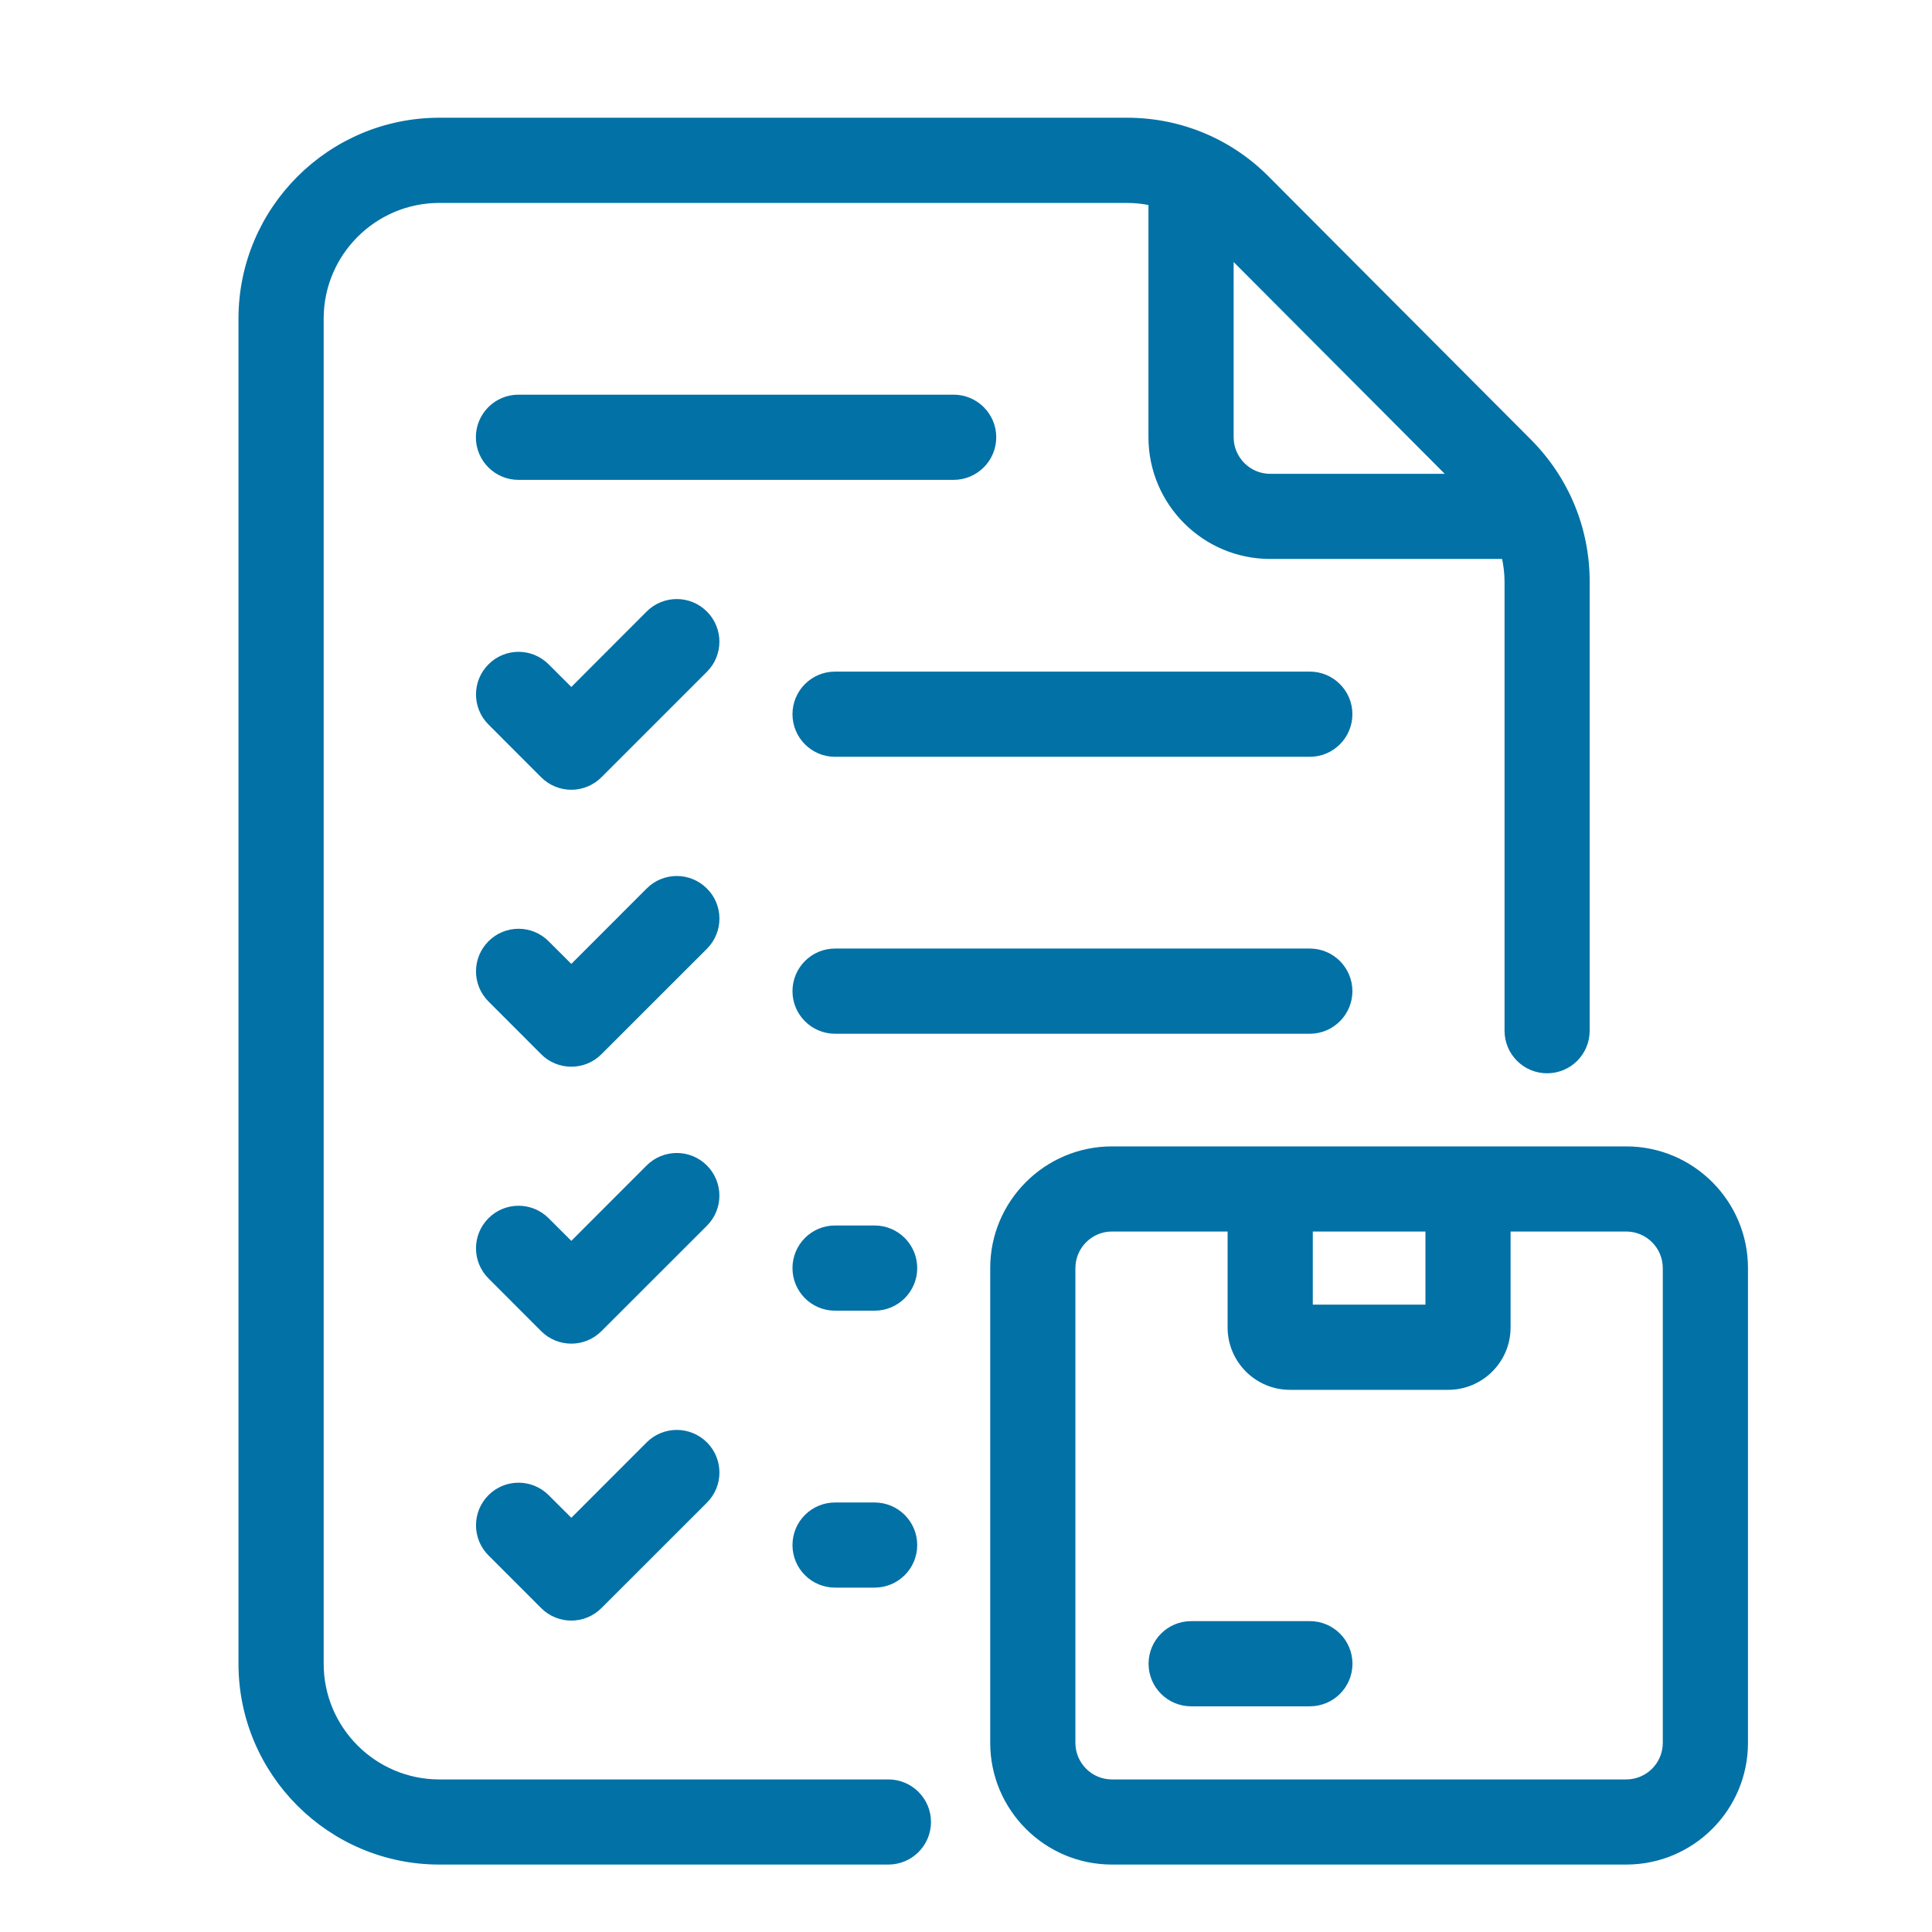 <svg width="32" height="32" viewBox="0 0 32 32" fill="none" xmlns="http://www.w3.org/2000/svg">
<path d="M14.714 29.523H7.277C6.193 29.523 5.311 28.641 5.311 27.557V5.277C5.311 4.193 6.193 3.311 7.277 3.311H18.666C18.804 3.311 18.94 3.326 19.072 3.355V7.242C19.072 8.326 19.954 9.208 21.038 9.208H24.92C24.951 9.347 24.97 9.489 24.97 9.634V17.072C24.97 17.434 25.263 17.727 25.625 17.727C25.987 17.727 26.28 17.434 26.28 17.072V9.634C26.28 8.766 25.944 7.946 25.329 7.324L20.987 2.969C20.371 2.344 19.546 2 18.666 2H7.277C5.47 2 4 3.47 4 5.277V27.557C4 29.363 5.47 30.833 7.277 30.833H14.714C15.076 30.833 15.37 30.54 15.37 30.178C15.37 29.816 15.076 29.523 14.714 29.523ZM24.05 7.898H21.038C20.677 7.898 20.383 7.603 20.383 7.242V4.219L24.05 7.898Z" fill="#0271A6" stroke="#0271A6" stroke-width="0.1"/>
<path d="M16.451 7.242C16.451 6.881 16.157 6.587 15.795 6.587H8.587C8.225 6.587 7.932 6.881 7.932 7.242C7.932 7.604 8.225 7.898 8.587 7.898H15.795C16.157 7.898 16.451 7.604 16.451 7.242Z" fill="#0271A6" stroke="#0271A6" stroke-width="0.1"/>
<path d="M21.695 11.174H13.831C13.469 11.174 13.176 11.468 13.176 11.829C13.176 12.191 13.469 12.485 13.831 12.485H21.695C22.056 12.485 22.35 12.191 22.35 11.829C22.35 11.468 22.056 11.174 21.695 11.174Z" fill="#0271A6" stroke="#0271A6" stroke-width="0.1"/>
<path d="M11.673 10.164C11.417 9.908 11.002 9.908 10.746 10.164L9.463 11.449L9.052 11.039C8.796 10.782 8.382 10.782 8.126 11.039C7.87 11.295 7.87 11.709 8.126 11.965L8.999 12.839C9.122 12.962 9.289 13.031 9.463 13.031C9.636 13.031 9.803 12.962 9.926 12.839L11.674 11.091C11.93 10.835 11.929 10.42 11.673 10.164Z" fill="#0271A6" stroke="#0271A6" stroke-width="0.1"/>
<path d="M22.35 16.417C22.35 16.055 22.056 15.761 21.695 15.761H13.831C13.469 15.761 13.176 16.055 13.176 16.417C13.176 16.778 13.469 17.072 13.831 17.072H21.695C22.056 17.072 22.35 16.778 22.35 16.417Z" fill="#0271A6" stroke="#0271A6" stroke-width="0.1"/>
<path d="M11.673 14.752C11.417 14.495 11.002 14.495 10.746 14.752L9.463 16.036L9.052 15.626C8.796 15.369 8.382 15.369 8.126 15.626C7.87 15.882 7.87 16.296 8.126 16.552L8.999 17.426C9.122 17.55 9.289 17.618 9.463 17.618C9.636 17.618 9.803 17.55 9.926 17.426L11.674 15.679C11.93 15.422 11.93 15.008 11.674 14.752L11.673 14.752Z" fill="#0271A6" stroke="#0271A6" stroke-width="0.1"/>
<path d="M14.486 20.348H13.831C13.469 20.348 13.176 20.641 13.176 21.004C13.176 21.366 13.469 21.659 13.831 21.659H14.486C14.848 21.659 15.142 21.366 15.142 21.004C15.142 20.641 14.848 20.348 14.486 20.348Z" fill="#0271A6" stroke="#0271A6" stroke-width="0.1"/>
<path d="M11.673 19.339C11.417 19.083 11.002 19.083 10.746 19.339L9.463 20.623L9.052 20.213C8.796 19.957 8.381 19.957 8.126 20.213C7.87 20.469 7.87 20.883 8.126 21.139L8.999 22.013C9.127 22.141 9.295 22.205 9.463 22.205C9.63 22.205 9.798 22.141 9.926 22.013L11.674 20.266C11.93 20.01 11.929 19.596 11.673 19.339Z" fill="#0271A6" stroke="#0271A6" stroke-width="0.1"/>
<path d="M14.486 24.936H13.831C13.469 24.936 13.176 25.229 13.176 25.591C13.176 25.953 13.469 26.246 13.831 26.246H14.486C14.848 26.246 15.142 25.953 15.142 25.591C15.142 25.229 14.848 24.936 14.486 24.936Z" fill="#0271A6" stroke="#0271A6" stroke-width="0.1"/>
<path d="M10.746 23.926L9.463 25.21L9.052 24.8C8.796 24.544 8.381 24.544 8.126 24.8C7.87 25.056 7.87 25.47 8.126 25.727L8.999 26.6C9.127 26.728 9.295 26.792 9.463 26.792C9.63 26.792 9.798 26.728 9.926 26.6L11.674 24.853C11.93 24.597 11.93 24.183 11.674 23.926C11.417 23.67 11.002 23.67 10.746 23.926Z" fill="#0271A6" stroke="#0271A6" stroke-width="0.1"/>
<path d="M26.936 19.038H18.417C17.333 19.038 16.451 19.92 16.451 21.004V28.867C16.451 29.951 17.333 30.833 18.417 30.833H26.936C28.02 30.833 28.902 29.951 28.902 28.867V21.004C28.902 19.92 28.02 19.038 26.936 19.038ZM21.694 20.348H23.66V21.659H21.694V20.348ZM27.591 28.867C27.591 29.229 27.297 29.523 26.936 29.523H18.417C18.056 29.523 17.762 29.229 17.762 28.867V21.004C17.762 20.642 18.056 20.348 18.417 20.348H20.383V21.987C20.383 22.529 20.824 22.97 21.366 22.97H23.987C24.529 22.97 24.97 22.529 24.97 21.987V20.348H26.936C27.297 20.348 27.591 20.642 27.591 21.004V28.867Z" fill="#0271A6" stroke="#0271A6" stroke-width="0.1"/>
<path d="M21.695 26.901H19.73C19.368 26.901 19.074 27.194 19.074 27.557C19.074 27.919 19.368 28.212 19.73 28.212H21.695C22.057 28.212 22.351 27.919 22.351 27.557C22.351 27.194 22.057 26.901 21.695 26.901Z" fill="#0271A6" stroke="#0271A6" stroke-width="0.1"/>
</svg>
